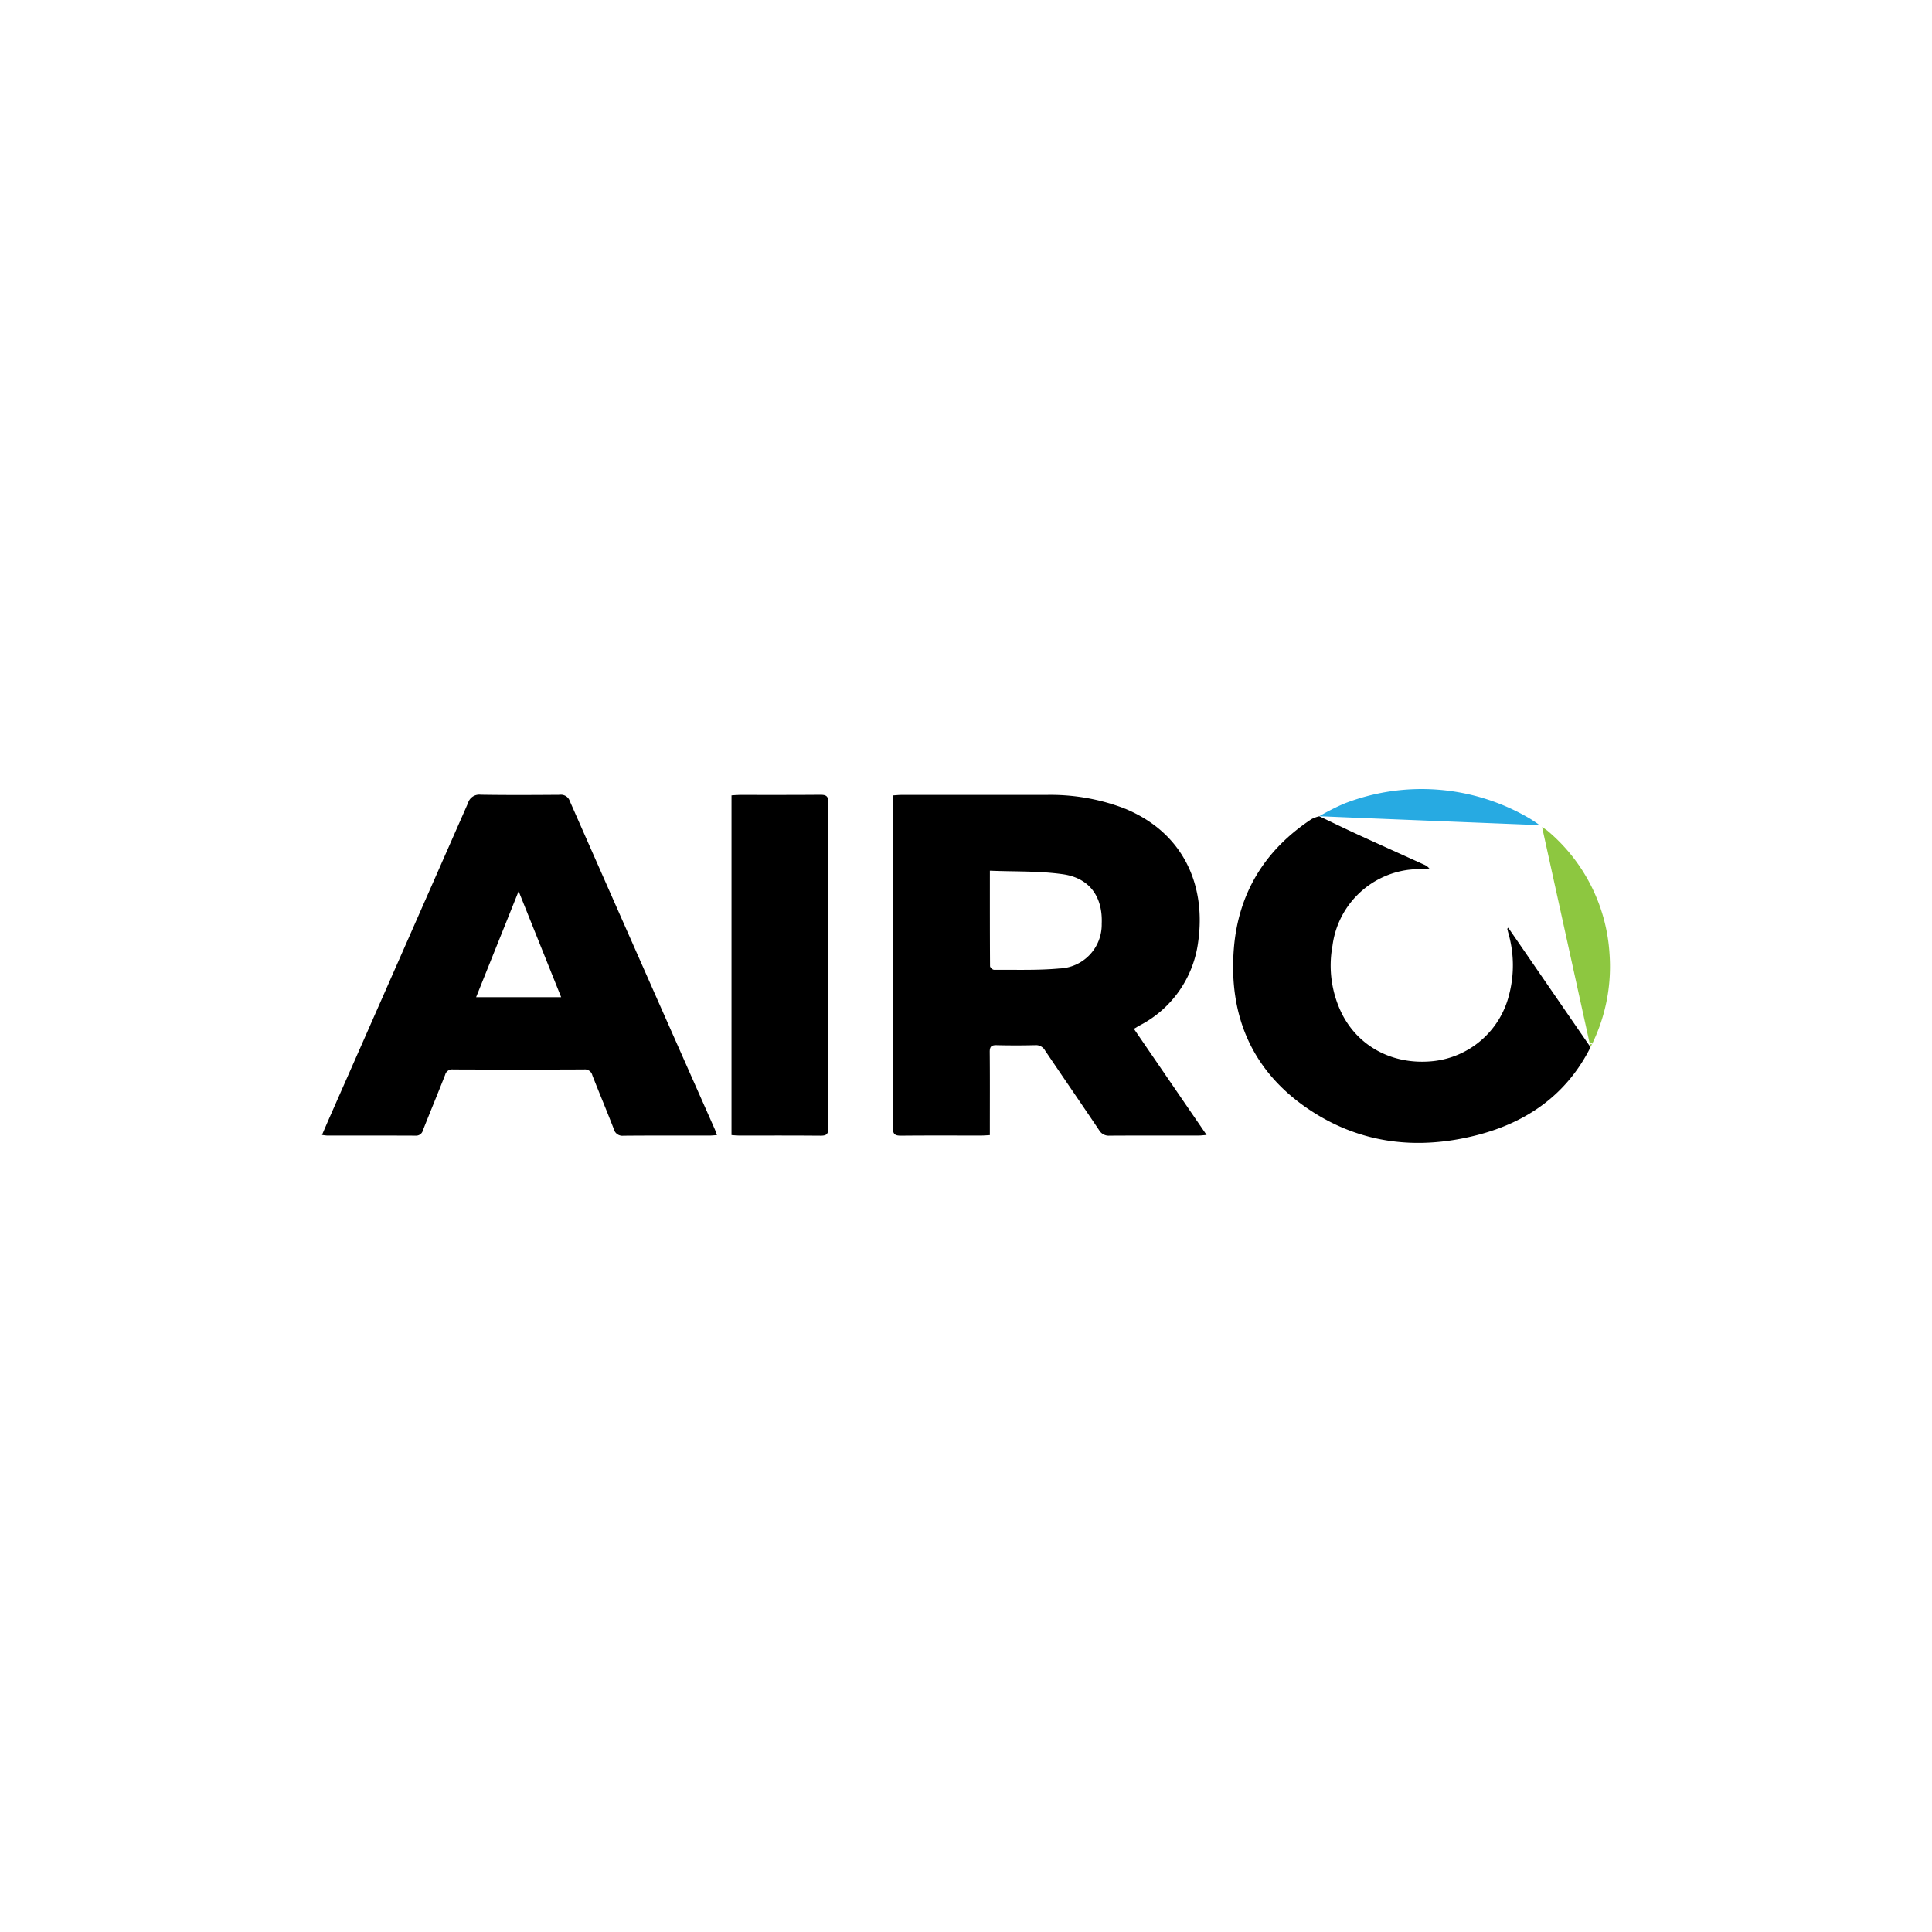 <svg xmlns="http://www.w3.org/2000/svg" viewBox="0 0 300 300">
  <g>
    <path d="M138.666,123.51c.5-.031.889-.075,1.278-.075q11.21-.006,22.42.001a32.096,32.096,0,0,1,12.195,2.082c9.341,3.794,12.717,12.083,11.495,20.709a17.024,17.024,0,0,1-9.139,13.028c-.255.142-.501.3-.841.505,1.895,2.767,3.749,5.474,5.604,8.181s3.71,5.415,5.684,8.296c-.529.04-.871.088-1.213.089-4.617.005-9.234-.011-13.851.018a1.72,1.72,0,0,1-1.629-.857c-2.779-4.135-5.608-8.236-8.393-12.367a1.609,1.609,0,0,0-1.535-.829q-2.988.074-5.978,0c-.821-.021-1.085.23-1.077,1.066.039,3.92.017,7.84.017,11.76v1.146c-.515.026-.906.062-1.298.063-4.152.004-8.304-.021-12.455.02-.947.009-1.312-.18-1.31-1.25q.056-25.215.026-50.43Zm15.042,11.693c0,5.166-.007,10.004.026,14.841a.833.833,0,0,0,.6.549c3.381-.025,6.778.099,10.137-.205a6.813,6.813,0,0,0,6.603-6.933c.182-4.165-1.846-7.102-6.015-7.701C161.381,135.226,157.606,135.365,153.708,135.203Z"/>
    <path d="M50,176.229c.447-1.032.835-1.94,1.233-2.843Q61.96,149.054,72.668,124.713a1.821,1.821,0,0,1,1.976-1.307c4.083.066,8.168.043,12.253.013a1.445,1.445,0,0,1,1.583.98q11.223,25.474,22.502,50.924c.116.263.2.54.344.936-.46.029-.811.07-1.162.071-4.45.004-8.9-.019-13.349.022a1.375,1.375,0,0,1-1.511-1.058c-1.073-2.788-2.239-5.54-3.326-8.323a1.189,1.189,0,0,0-1.297-.908q-10.161.044-20.322.002a1.127,1.127,0,0,0-1.24.842c-1.125,2.875-2.312,5.726-3.446,8.597a1.089,1.089,0,0,1-1.154.839c-4.582-.023-9.165-.012-13.747-.016A7.698,7.698,0,0,1,50,176.229Zm23.931-21.39H87.136l-6.604-16.451Z"/>
    <path d="M234.048,144.238q.093.387.199.77a18.05,18.05,0,0,1,.06,9.549,13.649,13.649,0,0,1-11.731,10.21c-6.096.653-11.486-2.094-14.153-7.253a16.906,16.906,0,0,1-1.514-10.668,13.649,13.649,0,0,1,11.819-11.785,32.164,32.164,0,0,1,3.229-.187,2.088,2.088,0,0,0-.856-.623c-3.446-1.566-6.899-3.117-10.339-4.697-1.987-.913-3.953-1.874-5.928-2.814l.012.014a5.336,5.336,0,0,0-1.174.427c-7.267,4.785-11.411,11.531-12.084,20.185-.817,10.501,2.92,19.101,11.797,24.993,7.983,5.299,16.842,6.252,26.003,3.893,7.822-2.014,13.934-6.357,17.588-13.644-4.132-5.99-8.627-12.535-12.78-18.555C234.087,144.188,234.044,144.219,234.048,144.238Z"/>
    <path d="M249.919,148.021a27.119,27.119,0,0,0-9.64-19.034,9.849,9.849,0,0,0-.826-.555c2.496,11.339,4.938,22.437,7.38,33.534.056.259.169.513.161.608.13-.261.258-.524.382-.792A27.367,27.367,0,0,0,249.919,148.021Zm-2.829,14.13a.126.126,0,0,1,0-.252A.126.126,0,0,1,247.09,162.151Z" fill="#8dc740"/>
    <path d="M113.589,123.504c.442-.026.832-.068,1.222-.069,4.186-.005,8.371.019,12.556-.021.912-.009,1.261.188,1.259,1.199q-.048,25.268-.005,50.535c.001.893-.219,1.21-1.154,1.201-4.252-.043-8.504-.017-12.756-.022-.357,0-.714-.044-1.123-.07Z"/>
    <path d="M204.846,126.754a35.003,35.003,0,0,1,3.885-1.972,33.075,33.075,0,0,1,28.625,2.212c.319.177.62.386.927.584.166.107.326.222.65.444-.395.032-.627.074-.857.065q-12.442-.495-24.883-.999-4.18-.169-8.36-.348Z" fill="#27aae2"/>
  </g>
</svg>
